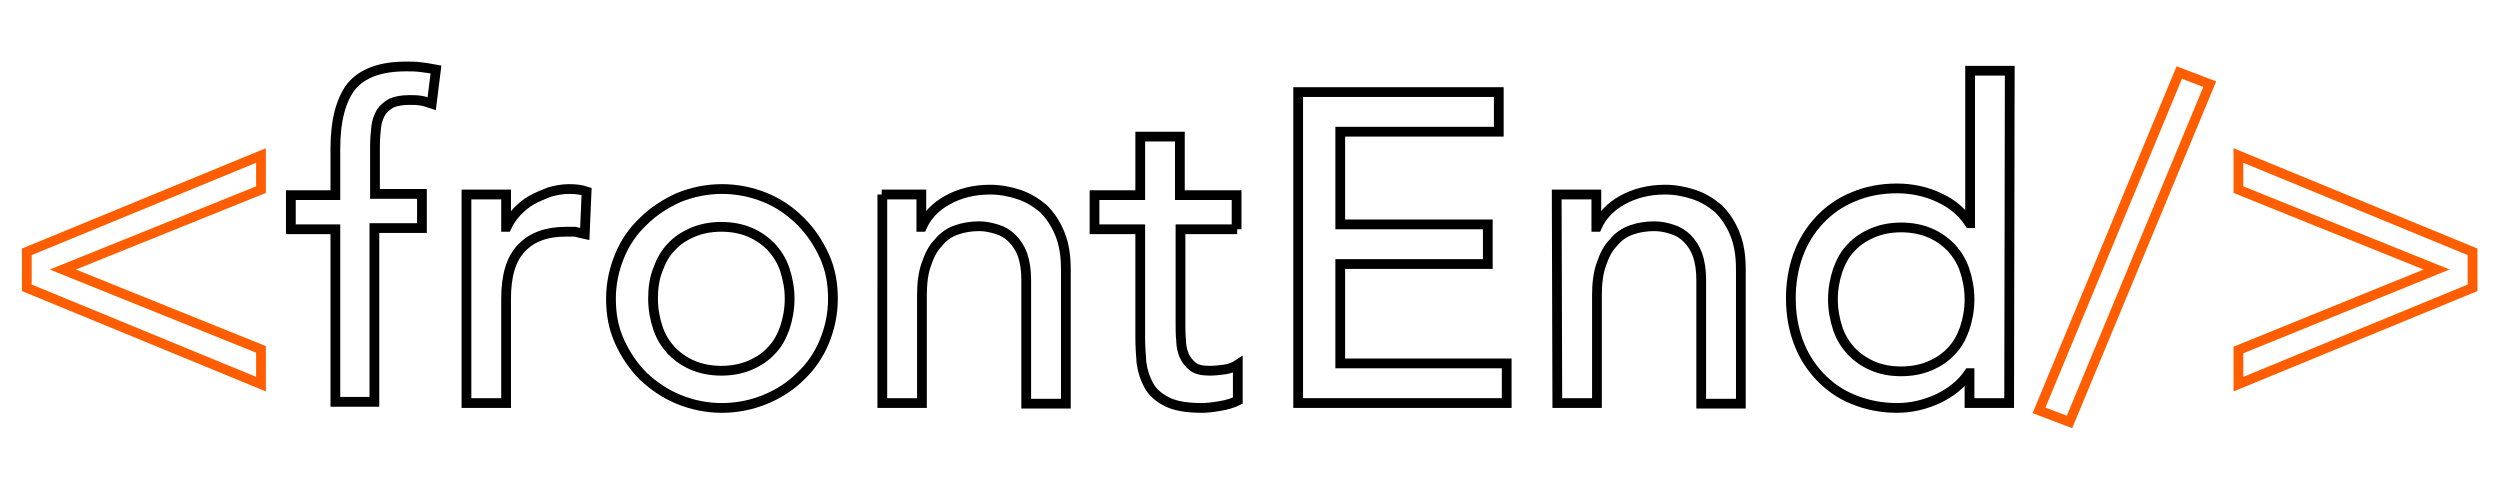 <?xml version="1.0" encoding="utf-8"?>
<!-- Generator: Adobe Illustrator 24.0.1, SVG Export Plug-In . SVG Version: 6.00 Build 0)  -->
<svg version="1.1" id="Layer_1" xmlns="http://www.w3.org/2000/svg" xmlns:xlink="http://www.w3.org/1999/xlink" x="0px" y="0px"
	 viewBox="0 0 410 80" style="enable-background:new 0 0 410 80;" xml:space="preserve">
<style type="text/css">
	.st0{fill:none;stroke:#FF5E00;stroke-width:1.6;stroke-miterlimit:10;}
	.st1{fill:none;stroke:#000000;stroke-width:1.6;stroke-miterlimit:10;}
</style>
<g>
	<path class="st0" d="M4.4,47.2v-5.9l38.4-15.8v5.6L10.3,44.2l32.5,13.1V63C30,57.7,17.2,52.5,4.4,47.2z"/>
	<path class="st1" d="M55,37.6h-7.3V32H55v-7.6c0-4.6,0.9-8,2.6-10.2c1.8-2.2,4.8-3.3,9-3.3c0.7,0,1.5,0,2.3,0.1s1.6,0.2,2.6,0.4
		L70.8,17c-0.6-0.2-1.2-0.4-1.8-0.5c-0.6-0.1-1.2-0.1-1.9-0.1c-1.2,0-2.2,0.2-2.9,0.5c-0.7,0.4-1.3,0.9-1.7,1.5
		c-0.4,0.7-0.7,1.5-0.8,2.4s-0.2,2-0.2,3.2v7.8h7.7v5.6h-7.8v28.5H55V37.6z"/>
	<path class="st1" d="M76.5,31.9H83v5.3h0.1c0.4-0.9,1-1.7,1.7-2.5c0.7-0.7,1.5-1.4,2.4-1.9s1.9-0.9,2.9-1.3
		c1.1-0.3,2.1-0.5,3.2-0.5s2,0.1,2.9,0.4l-0.3,7c-0.5-0.1-1.1-0.3-1.6-0.4c-0.5,0-1,0-1.5,0c-3.2,0-5.6,0.9-7.3,2.7
		C83.8,42.5,83,45.2,83,49v17.1h-6.5V31.9z"/>
	<path class="st1" d="M100.2,49c0-2.5,0.5-4.8,1.4-7s2.2-4.1,3.9-5.7c1.6-1.6,3.6-2.9,5.8-3.9c2.2-0.9,4.6-1.4,7.1-1.4
		s4.9,0.5,7.1,1.4c2.2,0.9,4.1,2.2,5.8,3.9c1.6,1.6,2.9,3.5,3.9,5.7s1.4,4.5,1.4,7s-0.5,4.8-1.4,7s-2.2,4.1-3.9,5.7
		c-1.6,1.6-3.6,2.9-5.8,3.8c-2.2,0.9-4.6,1.4-7.1,1.4s-4.9-0.5-7.1-1.4s-4.1-2.2-5.8-3.8c-1.6-1.6-2.9-3.5-3.9-5.7
		S100.2,51.5,100.2,49z M107.1,49c0,1.7,0.3,3.3,0.8,4.8s1.3,2.7,2.2,3.7c1,1,2.1,1.8,3.5,2.4c1.4,0.6,3,0.9,4.7,0.9
		s3.3-0.3,4.7-0.9c1.4-0.6,2.6-1.4,3.5-2.4c1-1,1.7-2.3,2.2-3.7c0.5-1.5,0.8-3.1,0.8-4.8s-0.3-3.3-0.8-4.8s-1.3-2.7-2.2-3.7
		c-1-1-2.1-1.8-3.5-2.4c-1.4-0.6-3-0.9-4.7-0.9s-3.3,0.3-4.7,0.9c-1.4,0.6-2.6,1.4-3.5,2.4c-1,1-1.7,2.3-2.2,3.7
		C107.3,45.7,107.1,47.3,107.1,49z"/>
	<path class="st1" d="M144.6,31.9h6.5v5.3h0.1c0.8-1.8,2.2-3.3,4.2-4.4s4.3-1.7,7-1.7c1.6,0,3.2,0.3,4.7,0.8c1.5,0.5,2.8,1.3,4,2.3
		c1.1,1.1,2,2.4,2.7,4.1c0.7,1.7,1,3.6,1,5.9v22h-6.5V45.9c0-1.6-0.2-2.9-0.6-4.1c-0.4-1.1-1-2-1.7-2.7s-1.5-1.2-2.5-1.5
		s-1.9-0.5-2.9-0.5c-1.3,0-2.6,0.2-3.7,0.6c-1.2,0.4-2.2,1.1-3,2.1c-0.9,0.9-1.5,2.1-2,3.6c-0.5,1.4-0.7,3.1-0.7,5.1v17.6h-6.5V31.9
		H144.6z"/>
	<path class="st1" d="M202.9,37.6h-9.3V53c0,1,0,1.9,0.1,2.8c0,0.9,0.2,1.8,0.5,2.5s0.8,1.3,1.4,1.8c0.6,0.5,1.6,0.7,2.8,0.7
		c0.8,0,1.6-0.1,2.4-0.2c0.8-0.1,1.6-0.4,2.2-0.8v5.9c-0.8,0.4-1.8,0.7-3,0.9c-1.2,0.2-2.2,0.3-2.8,0.3c-2.5,0-4.4-0.3-5.8-1
		s-2.4-1.6-3-2.7c-0.6-1.1-1-2.3-1.2-3.7c-0.1-1.4-0.2-2.7-0.2-4.1V37.6h-7.5V32h7.5v-9.6h6.5V32h9.3v5.6H202.9z"/>
	<path class="st1" d="M212.9,15.1h32.9v6.5h-26v15.2H244v6.5h-24.2v16.3h27.3v6.5h-34.2L212.9,15.1L212.9,15.1z"/>
	<path class="st1" d="M255.3,31.9h6.5v5.3h0.1c0.8-1.8,2.2-3.3,4.2-4.4c2-1.1,4.3-1.7,7-1.7c1.6,0,3.2,0.3,4.7,0.8
		c1.5,0.5,2.8,1.3,4,2.3c1.1,1.1,2,2.4,2.7,4.1c0.7,1.7,1,3.6,1,5.9v22H279V45.9c0-1.6-0.2-2.9-0.6-4.1c-0.4-1.1-1-2-1.7-2.7
		s-1.5-1.2-2.5-1.5c-0.9-0.3-1.9-0.5-2.9-0.5c-1.3,0-2.6,0.2-3.7,0.6c-1.2,0.4-2.2,1.1-3,2.1c-0.9,0.9-1.5,2.1-2,3.6
		c-0.5,1.4-0.7,3.1-0.7,5.1v17.6h-6.5L255.3,31.9L255.3,31.9z"/>
	<path class="st1" d="M329.5,66.1H323v-4.9h-0.1c-1.2,1.8-3,3.2-5.1,4.2c-2.2,1-4.4,1.5-6.7,1.5c-2.6,0-5-0.5-7.2-1.4
		s-4-2.2-5.5-3.8s-2.7-3.5-3.5-5.7s-1.2-4.5-1.2-7.1c0-2.5,0.4-4.9,1.2-7.1c0.8-2.2,2-4.1,3.5-5.7c1.5-1.6,3.3-2.9,5.5-3.8
		c2.1-0.9,4.5-1.4,7.2-1.4c2.4,0,4.8,0.5,6.9,1.5c2.2,1,3.8,2.4,5,4.2h0.1v-25h6.5L329.5,66.1L329.5,66.1z M311.8,60.9
		c1.7,0,3.3-0.3,4.7-0.9c1.4-0.6,2.6-1.4,3.5-2.4c1-1,1.7-2.3,2.2-3.7c0.5-1.5,0.8-3.1,0.8-4.8s-0.3-3.3-0.8-4.8s-1.3-2.7-2.2-3.7
		c-1-1-2.1-1.8-3.5-2.4c-1.4-0.6-3-0.9-4.7-0.9s-3.3,0.3-4.7,0.9c-1.4,0.6-2.6,1.4-3.5,2.4c-1,1-1.7,2.3-2.2,3.7
		c-0.5,1.5-0.8,3.1-0.8,4.8s0.3,3.3,0.8,4.8s1.3,2.7,2.2,3.7c1,1,2.1,1.8,3.5,2.4C308.5,60.6,310,60.9,311.8,60.9z"/>
	<path class="st0" d="M339.4,69.2l-5-1.9l23-55.4l5,1.9L339.4,69.2z"/>
	<path class="st0" d="M367.1,25.5l38.4,15.8v5.9L367.1,63v-5.6l32.5-13.2l-32.5-13.1V25.5z"/>
</g>
</svg>

